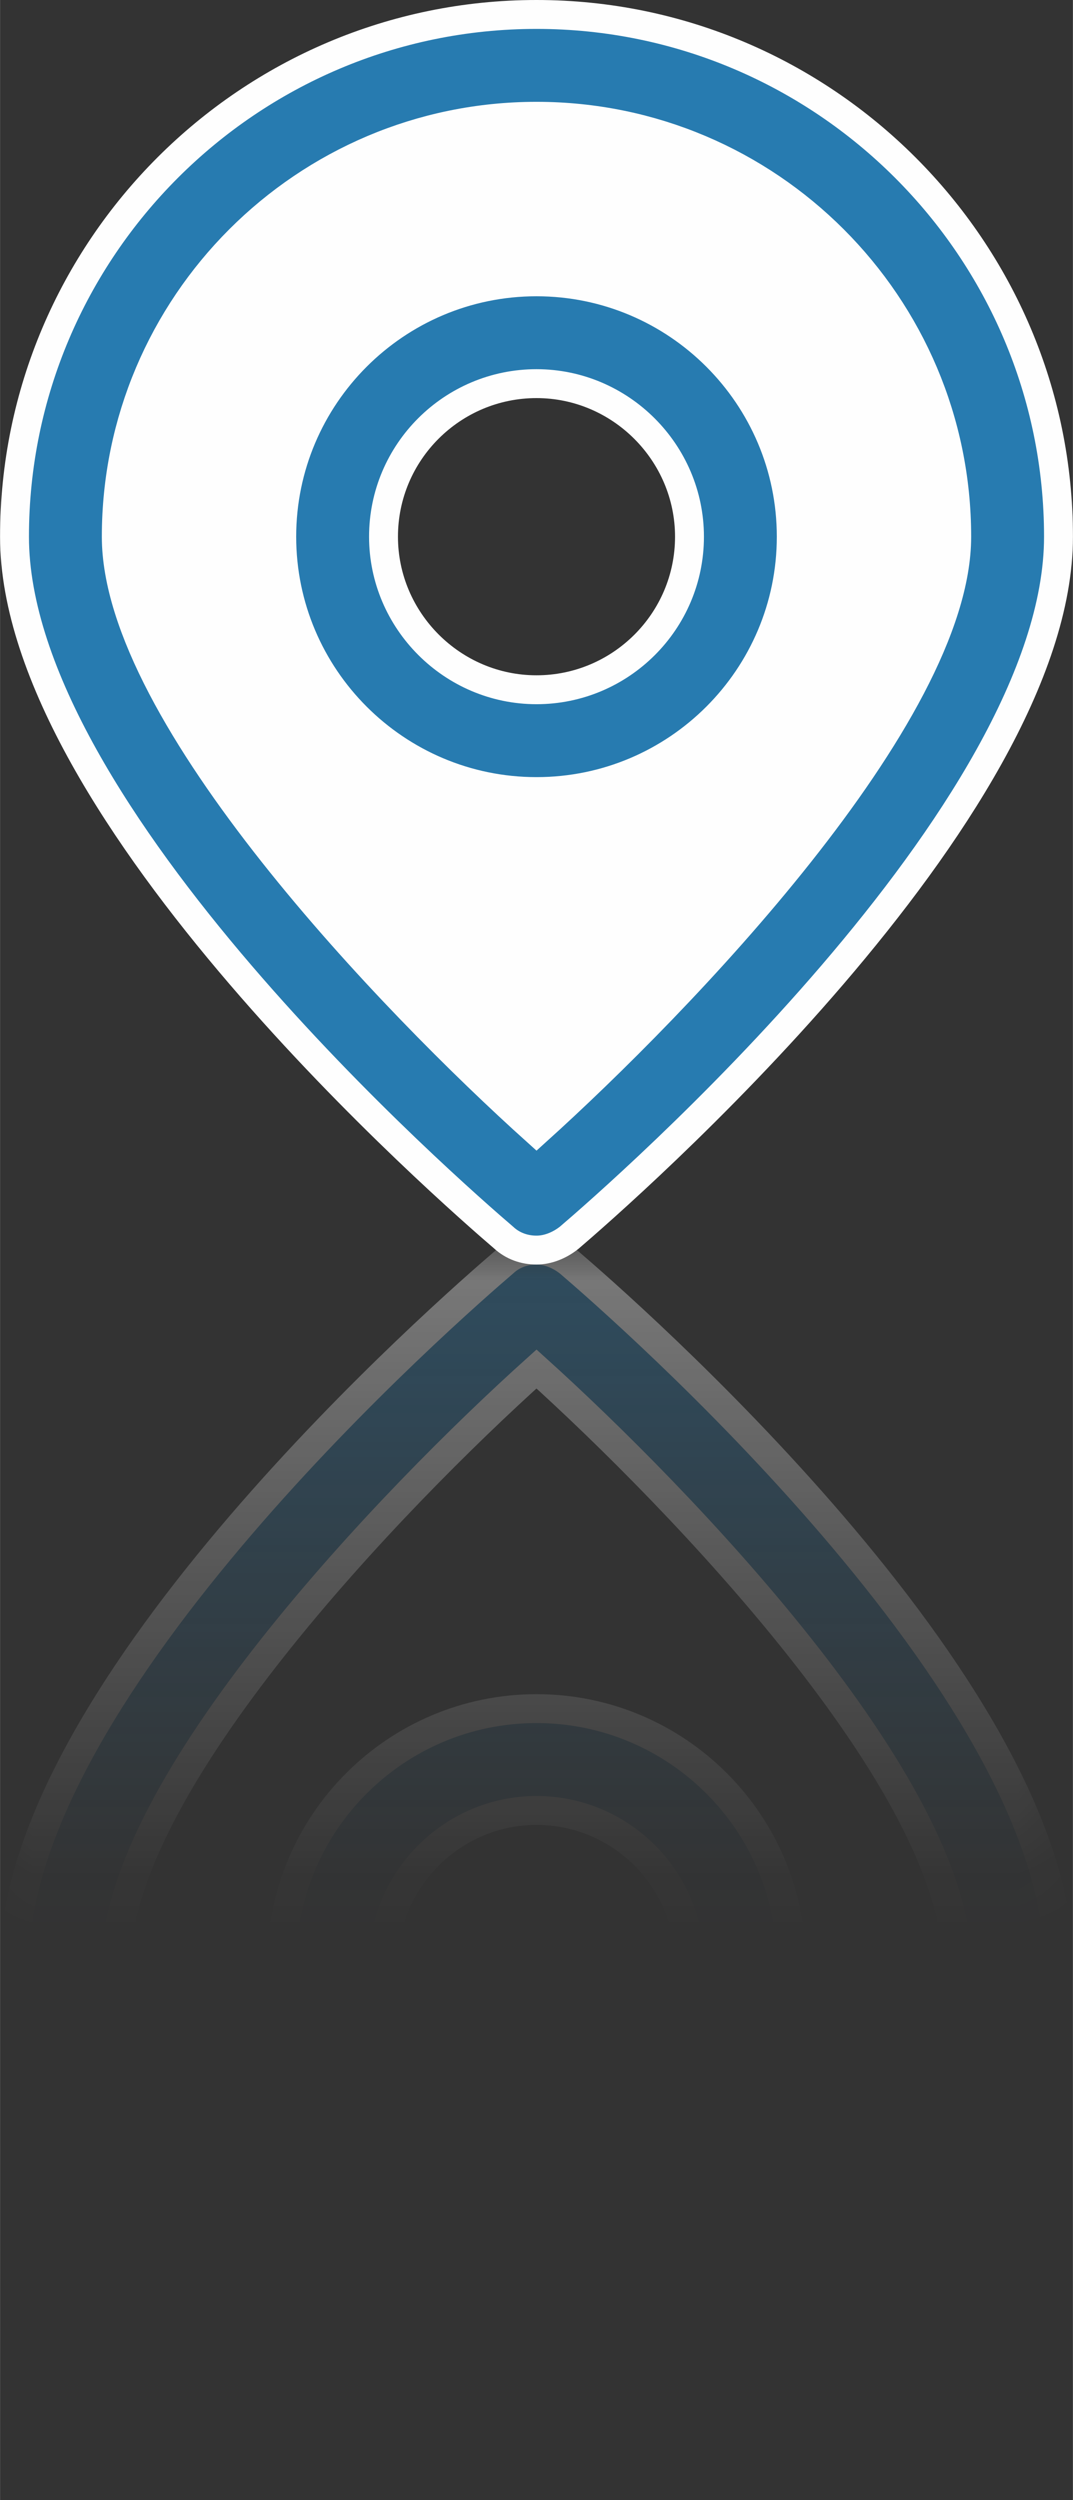 <?xml version="1.0" encoding="UTF-8"?> <!-- Creator: CorelDRAW 2020 (64-Bit) --> <svg xmlns="http://www.w3.org/2000/svg" xmlns:xlink="http://www.w3.org/1999/xlink" xmlns:xodm="http://www.corel.com/coreldraw/odm/2003" xml:space="preserve" width="7.432mm" height="17.309mm" style="shape-rendering:geometricPrecision; text-rendering:geometricPrecision; image-rendering:optimizeQuality; fill-rule:evenodd; clip-rule:evenodd" viewBox="0 0 16.34 38.06"><rect x="0" y="0" width="16.34" height="38.06" fill="#333333" stroke="none"/> <defs> <style type="text/css"> <![CDATA[ .str0 {stroke:#FEFEFE;stroke-width:0.44;stroke-miterlimit:22.926} .fil1 {fill:#FEFEFE} .fil0 {fill:#277BB0;fill-rule:nonzero} ]]> </style> <mask id="id0"> <linearGradient id="id1" gradientUnits="userSpaceOnUse" x1="8.77" y1="0.98" x2="8.77" y2="28.91"> <stop offset="0" style="stop-opacity:1; stop-color:white"></stop> <stop offset="1" style="stop-opacity:0; stop-color:white"></stop> </linearGradient> <rect style="fill:url(#id1)" y="18.81" width="16.34" height="19.25"></rect> </mask> </defs> <g id="Layer_x0020_1">  <path class="fil0 str0" d="M8.17 1.77c-3.53,0 -6.4,2.87 -6.4,6.4 0,2.72 4.23,7.1 6.4,9.05 2.16,-1.95 6.4,-6.33 6.4,-9.05 0,-3.53 -2.87,-6.4 -6.4,-6.4zm0 17.26c-0.18,0 -0.36,-0.06 -0.5,-0.19 -0.76,-0.65 -7.45,-6.47 -7.45,-10.67 0,-4.38 3.57,-7.95 7.95,-7.95 4.38,0 7.95,3.57 7.95,7.95 0,4.2 -6.69,10.02 -7.45,10.67 -0.15,0.12 -0.33,0.19 -0.5,0.19z"></path> <path class="fil0 str0" d="M8.17 5.84c-1.28,0 -2.33,1.04 -2.33,2.33 0,1.28 1.05,2.33 2.33,2.33 1.28,0 2.33,-1.04 2.33,-2.33 0,-1.28 -1.05,-2.33 -2.33,-2.33zm0 6.21c-2.14,0 -3.88,-1.74 -3.88,-3.88 0,-2.14 1.74,-3.88 3.88,-3.88 2.14,0 3.88,1.74 3.88,3.88 0,2.14 -1.74,3.88 -3.88,3.88z"></path> <path class="fil1" d="M8.17 12.05c-2.14,0 -3.88,-1.74 -3.88,-3.88 0,-2.14 1.74,-3.88 3.88,-3.88 2.14,0 3.88,1.74 3.88,3.88 0,2.14 -1.74,3.88 -3.88,3.88zm0 -10.28c-3.53,0 -6.4,2.87 -6.4,6.4 0,2.72 4.23,7.1 6.4,9.05 2.16,-1.95 6.4,-6.33 6.4,-9.05 0,-3.53 -2.87,-6.4 -6.4,-6.4z"></path> <path class="fil0 str0" style="mask:url(#id0)" d="M8.17 36.29c-3.53,0 -6.4,-2.87 -6.4,-6.4 0,-2.72 4.23,-7.1 6.4,-9.05 2.16,1.95 6.4,6.33 6.4,9.05 0,3.53 -2.87,6.4 -6.4,6.4zm0 -17.26c-0.18,0 -0.36,0.06 -0.5,0.19 -0.76,0.65 -7.45,6.47 -7.45,10.67 0,4.38 3.57,7.95 7.95,7.95 4.38,0 7.95,-3.57 7.95,-7.95 0,-4.2 -6.69,-10.02 -7.45,-10.67 -0.15,-0.12 -0.33,-0.19 -0.5,-0.19zm0 13.19c-1.28,0 -2.33,-1.04 -2.33,-2.33 0,-1.28 1.05,-2.33 2.33,-2.33 1.28,0 2.33,1.04 2.33,2.33 0,1.28 -1.05,2.33 -2.33,2.33zm0 -6.21c-2.14,0 -3.88,1.74 -3.88,3.88 0,2.14 1.74,3.88 3.88,3.88 2.14,0 3.88,-1.74 3.88,-3.88 0,-2.14 -1.74,-3.88 -3.88,-3.88z"></path> </g> </svg> 